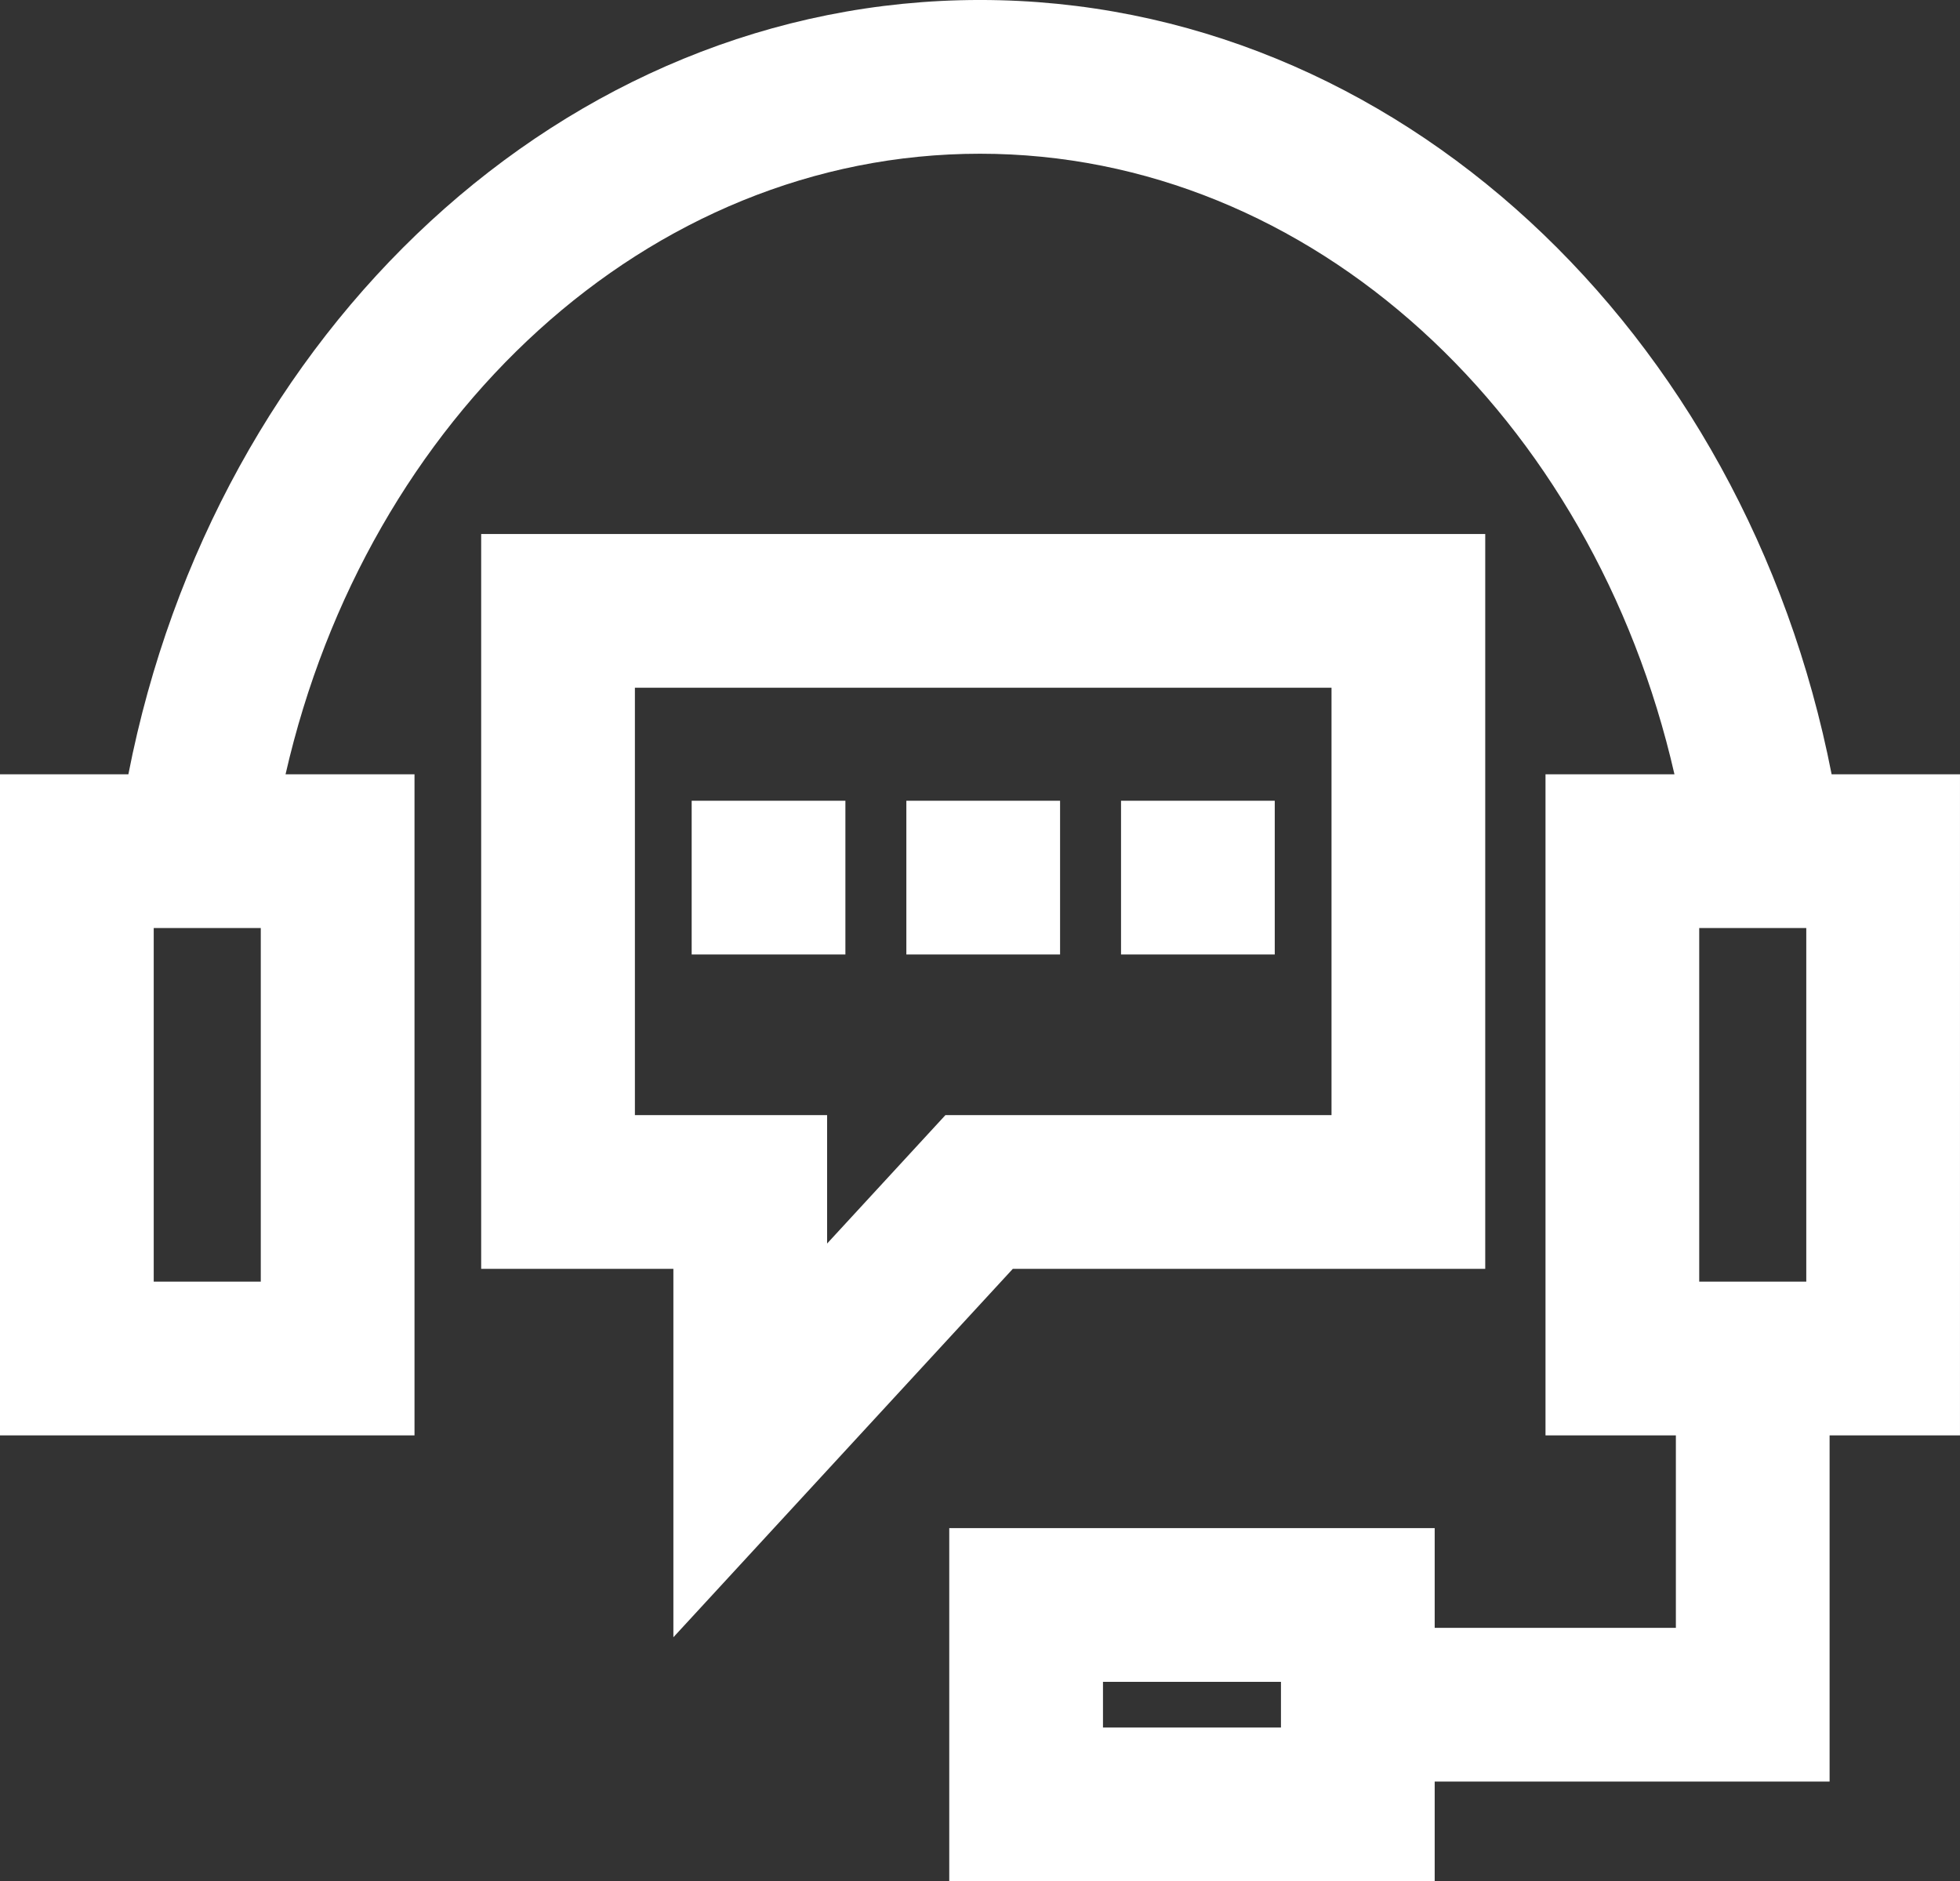 <?xml version="1.0" encoding="utf-8"?>
<!-- Generator: Adobe Illustrator 15.1.0, SVG Export Plug-In . SVG Version: 6.00 Build 0)  -->
<!DOCTYPE svg PUBLIC "-//W3C//DTD SVG 1.1//EN" "http://www.w3.org/Graphics/SVG/1.1/DTD/svg11.dtd">
<svg version="1.1" id="Layer_1" xmlns="http://www.w3.org/2000/svg" xmlns:xlink="http://www.w3.org/1999/xlink" x="0px" y="0px"
	 width="127.5px" height="122.368px" viewBox="0 0 127.5 122.368" enable-background="new 0 0 127.5 122.368" xml:space="preserve">
<rect x="0" y="0" width="127.5" height="122.368" fill="#333333" stroke="none"/>
<path fill="#FFFFFF" d="M82.924,52.083h-10v10h10V52.083z M54.994,52.083h-10v10h10V52.083z M68.959,52.083h-10v10h10V52.083z
	 M119.149,50.364C113.525,21.591,90.831-0.001,63.75-0.001S13.975,21.591,8.351,50.364H0v43h26.964v-43h-8.389
	c5.3-23.205,23.534-40.365,45.175-40.365s39.875,17.16,45.175,40.365h-8.389v43h8.481v12.518H93.328v-6.485H61.75v22.972h31.578
	v-6.486h25.689V93.364h8.482v-43H119.149z M16.964,83.364H10v-23h6.964V83.364z M83.328,112.368H71.75v-2.972h11.578V112.368z
	 M117.5,83.364h-6.964v-23h6.964V83.364z M65.884,82.532h30.732V34.733H31.301v47.799h12.503v23.963L65.884,82.532z M41.301,72.532
	V44.733h45.315v27.799H61.501l-7.697,8.354v-8.354H41.301z"/>
</svg>
